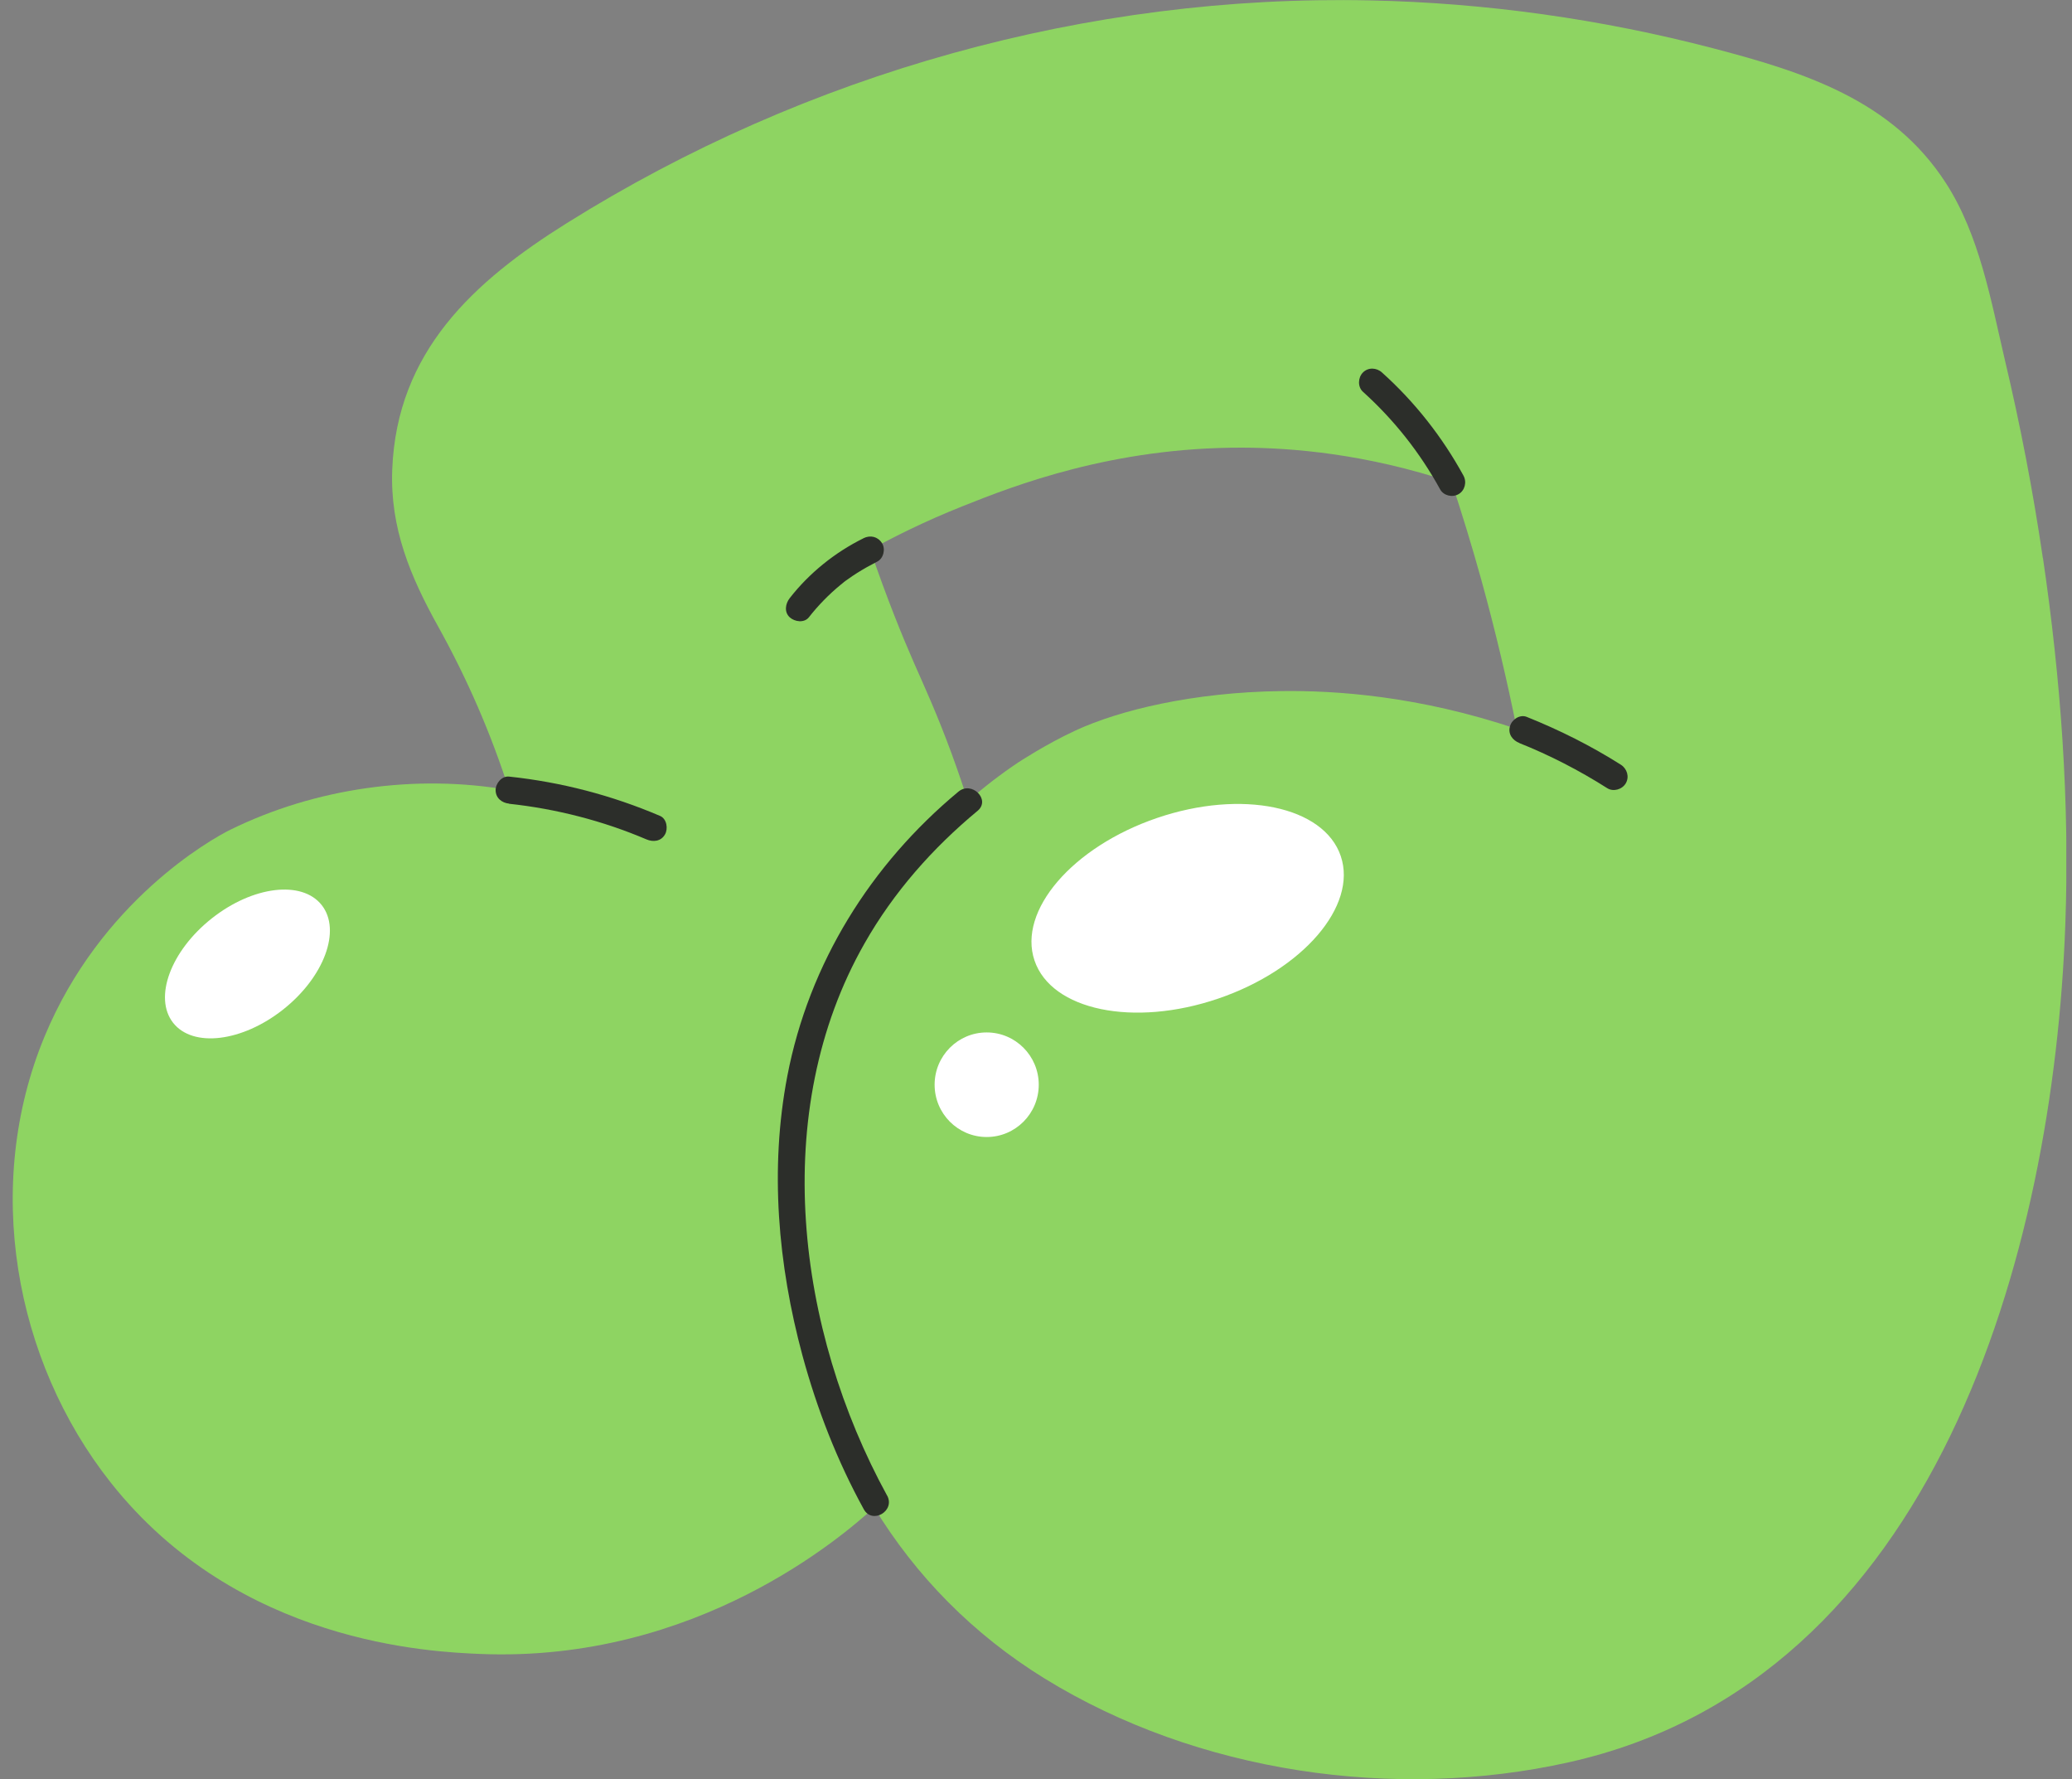 <svg width="113" height="97" viewBox="0 0 113 97" fill="none" xmlns="http://www.w3.org/2000/svg">
<rect x="0" y="0" width="113" height="97" fill="#808080" stroke="none"/>
<g clip-path="url(#clip0_8478_12109)">
<path d="M111.41 30.426C110.879 26.798 110.184 23.19 109.338 19.622C108.578 16.376 107.955 12.814 106.119 9.976C103.194 5.447 98.368 3.926 93.437 2.635C87.338 1.042 81.023 0.153 74.722 0.022C59.325 -0.308 43.974 3.992 30.919 12.162C25.83 15.342 21.64 19.167 21.391 25.606C21.266 28.793 22.387 31.453 23.902 34.172C25.489 37.029 26.774 39.992 27.765 43.08C22.689 42.191 17.194 42.961 12.551 45.246C11.482 45.773 5.489 49.157 2.44 56.491C-0.944 64.622 0.768 74.182 6.046 80.845C13.01 89.641 23.548 90.069 26.191 90.181C38.007 90.662 45.987 83.729 47.673 82.195C49.935 85.908 53.05 89.101 56.965 91.517C65.299 96.653 76.053 98.213 85.561 96.087C105.581 91.616 111.994 68.309 112.637 50.368C112.879 43.699 112.387 37.029 111.417 30.432L111.41 30.426ZM58.63 39.841C57.017 40.591 55.541 41.566 55.541 41.566C54.571 42.211 53.653 42.922 52.787 43.686C52.597 43.08 52.296 42.178 51.896 41.085C51.083 38.873 50.407 37.424 49.856 36.167C49.227 34.732 48.374 32.651 47.463 29.978C48.682 29.306 50.394 28.437 52.512 27.595C55.325 26.469 60.682 24.388 67.745 24.408C70.453 24.415 74.473 24.737 79.168 26.298C79.725 27.983 80.269 29.754 80.781 31.598C81.568 34.442 82.204 37.168 82.722 39.748C77.351 37.931 72.794 37.642 69.889 37.681C65.063 37.74 61.023 38.728 58.63 39.841Z" fill="#8ED462"/>
<path d="M48.381 81.549C43.45 72.549 41.909 60.625 47.155 51.428C48.735 48.649 50.859 46.246 53.312 44.212C54.046 43.606 52.997 42.559 52.269 43.165C47.489 47.135 44.118 52.527 42.938 58.67C41.968 63.739 42.427 68.954 43.764 73.911C44.558 76.828 45.653 79.646 47.109 82.293C47.568 83.129 48.84 82.385 48.381 81.542V81.549Z" fill="#2C2E2A"/>
<path d="M27.758 43.824C30.328 44.1 32.873 44.752 35.253 45.766C35.62 45.924 36.046 45.878 36.263 45.503C36.446 45.193 36.368 44.647 36.001 44.489C33.364 43.363 30.61 42.645 27.764 42.343C27.364 42.303 27.03 42.711 27.03 43.08C27.03 43.514 27.371 43.778 27.764 43.817L27.758 43.824Z" fill="#2C2E2A"/>
<path d="M82.853 40.513C84.492 41.164 86.132 42.007 87.653 42.975C87.987 43.186 88.466 43.047 88.663 42.712C88.873 42.356 88.735 41.915 88.4 41.698C86.768 40.664 85.043 39.801 83.253 39.084C82.879 38.939 82.44 39.242 82.348 39.604C82.23 40.025 82.492 40.368 82.866 40.513H82.853Z" fill="#2C2E2A"/>
<path d="M47.096 29.347C45.535 30.117 44.138 31.243 43.069 32.612C42.833 32.915 42.755 33.369 43.069 33.659C43.338 33.903 43.856 33.982 44.112 33.659C44.623 33.007 45.207 32.408 45.85 31.881C45.882 31.855 45.915 31.829 45.948 31.802C45.994 31.769 46.059 31.717 45.974 31.776C46.059 31.71 46.145 31.644 46.236 31.585C46.4 31.467 46.571 31.348 46.741 31.243C47.096 31.019 47.463 30.815 47.837 30.624C48.184 30.453 48.309 29.933 48.099 29.61C47.869 29.254 47.463 29.162 47.089 29.347H47.096Z" fill="#2C2E2A"/>
<path d="M79.81 25.928C78.656 23.821 77.154 21.912 75.371 20.312C75.076 20.042 74.617 20.016 74.328 20.312C74.059 20.582 74.033 21.089 74.328 21.359C76.02 22.886 77.436 24.671 78.538 26.679C78.728 27.028 79.207 27.14 79.548 26.942C79.889 26.744 80.007 26.284 79.81 25.928Z" fill="#2C2E2A"/>
<path d="M15.444 55.041C17.681 53.27 18.623 50.722 17.547 49.352C16.47 47.981 13.783 48.306 11.545 50.079C9.307 51.851 8.366 54.398 9.442 55.769C10.519 57.139 13.206 56.813 15.444 55.041Z" fill="white"/>
<path d="M66.435 54.449C71.047 52.877 74.041 49.398 73.121 46.678C72.201 43.958 67.717 43.027 63.104 44.599C58.492 46.171 55.498 49.65 56.418 52.37C57.337 55.091 61.822 56.021 66.435 54.449Z" fill="white"/>
<path d="M53.81 61.995C55.378 61.995 56.65 60.718 56.65 59.144C56.65 57.569 55.378 56.293 53.81 56.293C52.242 56.293 50.971 57.569 50.971 59.144C50.971 60.718 52.242 61.995 53.81 61.995Z" fill="white"/>
</g>
<defs>
<clipPath id="clip0_8478_12109">
<rect width="112" height="97" fill="white" transform="translate(0.689 0.002)"/>
</clipPath>
</defs>
</svg>
